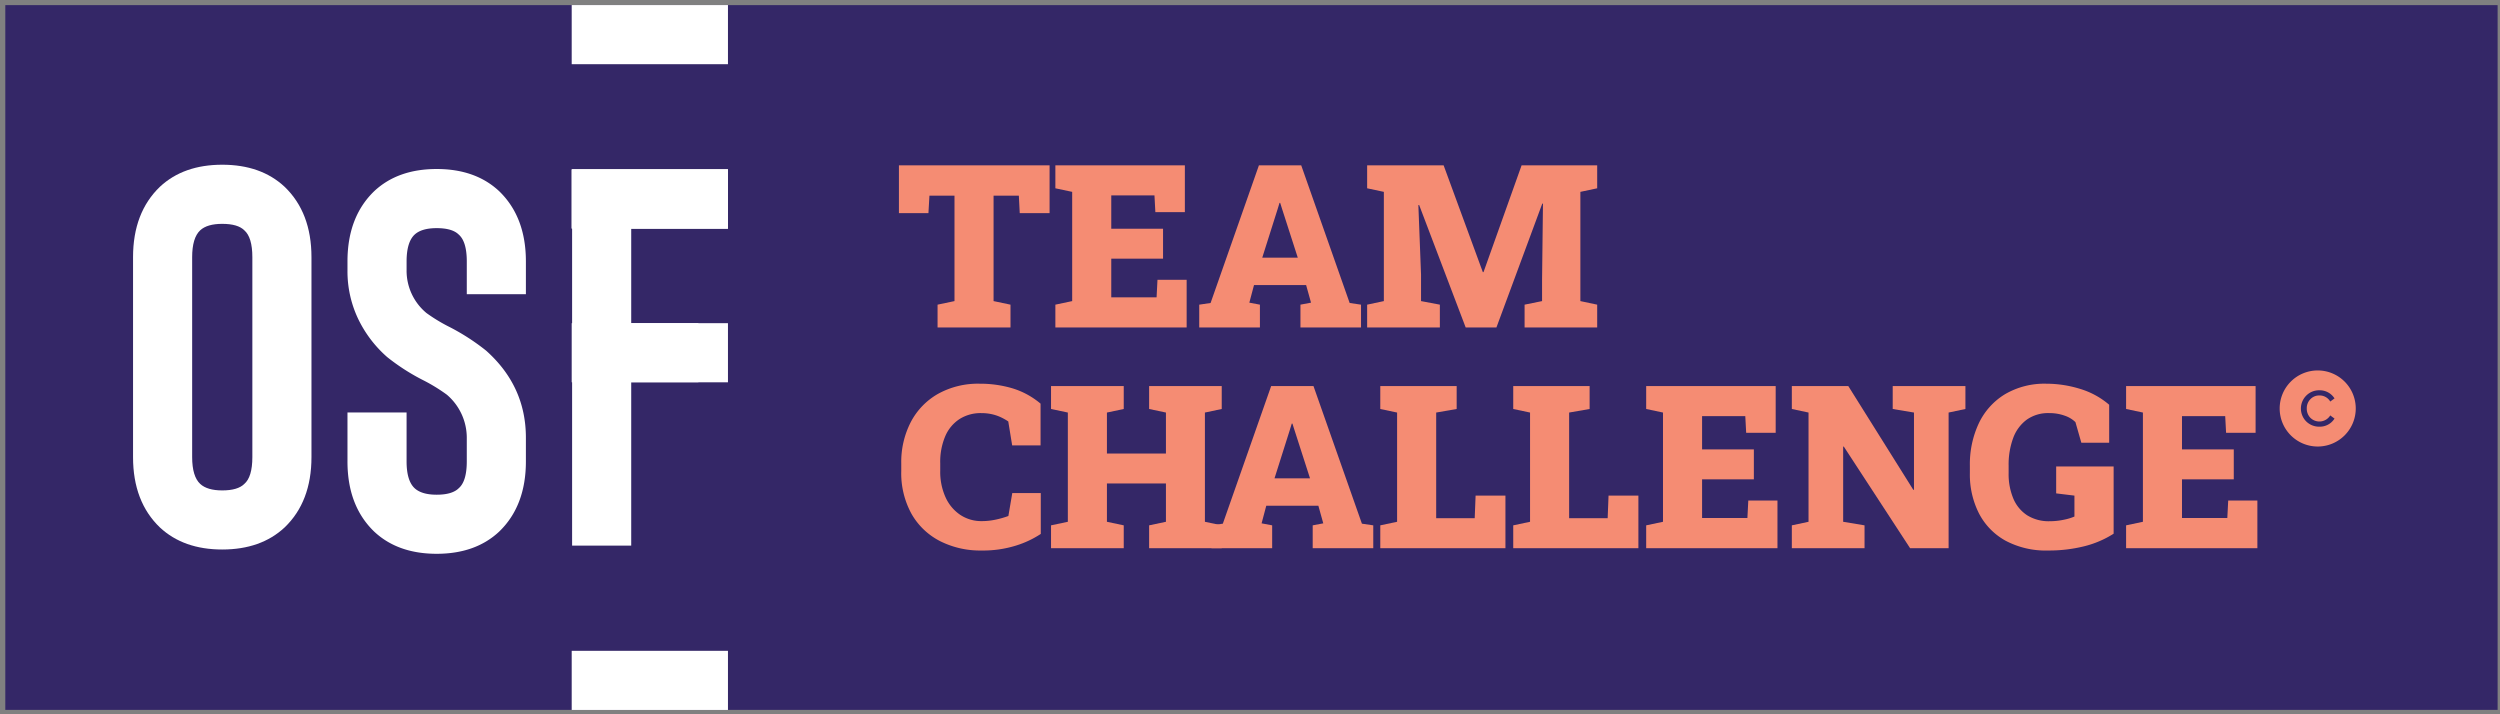 <svg xmlns="http://www.w3.org/2000/svg" xmlns:xlink="http://www.w3.org/1999/xlink" width="665.718" height="190.183" viewBox="0 0 665.718 190.183"><rect x="0" y="0" width="665.718" height="190.183" fill="#808080" stroke="none"/><defs><style>.a{fill:none;}.b{clip-path:url(#a);}.c{fill:#342767;}.d{fill:#f58c73;}.e{fill:#fff;}</style><clipPath id="a"><rect class="a" x="-626.753" y="-317.388" width="1920" height="1080"/></clipPath></defs><title>logos</title><g class="b"><rect class="c" x="1.411" y="1.366" width="663.672" height="187.665"/><polygon class="d" points="249.661 87.205 249.661 81.126 254.168 80.178 254.168 52.099 247.496 52.099 247.23 56.754 239.372 56.754 239.372 44.034 279.49 44.034 279.49 56.754 271.543 56.754 271.306 52.099 264.575 52.099 264.575 80.178 269.082 81.126 269.082 87.205 249.661 87.205"/><polygon class="d" points="281.031 87.205 281.031 81.126 285.508 80.178 285.508 51.09 281.031 50.141 281.031 44.034 315.515 44.034 315.515 56.487 307.657 56.487 307.42 52.039 295.916 52.039 295.916 60.905 309.703 60.905 309.703 68.88 295.916 68.88 295.916 79.17 307.983 79.17 308.221 74.515 315.989 74.515 315.989 87.205 281.031 87.205"/><path class="d" d="M319.34,87.205V81.126l3.024-.444,12.868-36.649h11.268l12.898,36.649,3.024.444v6.079h-16.13V81.126l2.817-.533-1.305-4.685h-13.876l-1.246,4.685,2.817.533v6.079Zm16.782-18.591h9.459l-4.211-13.076-.474-1.512h-.178l-.504,1.66Z"/><polygon class="d" points="364.053 87.205 364.053 81.126 368.501 80.178 368.501 51.09 364.053 50.141 364.053 44.034 368.501 44.034 384.423 44.034 394.86 72.468 395.038 72.468 405.179 44.034 425.311 44.034 425.311 50.141 420.834 51.09 420.834 80.178 425.311 81.126 425.311 87.205 405.979 87.205 405.979 81.126 410.634 80.178 410.634 74.544 410.872 54.233 410.694 54.204 398.477 87.205 390.294 87.205 377.9 54.589 377.692 54.619 378.404 73.121 378.404 80.178 383.415 81.126 383.415 87.205 364.053 87.205"/><g class="b"><path class="d" d="M261.343,146.594a23.654,23.654,0,0,1-11-2.491,18.347,18.347,0,0,1-7.591-7.22,22.449,22.449,0,0,1-2.758-11.489v-1.987a23.19,23.19,0,0,1,2.536-11.015,18.488,18.488,0,0,1,7.234-7.502,21.949,21.949,0,0,1,11.164-2.713,30.216,30.216,0,0,1,8.584,1.201,21.145,21.145,0,0,1,7.576,4.106v11.12h-7.561l-1.038-6.376a14.51,14.51,0,0,0-2.12-1.186,11.555,11.555,0,0,0-2.372-.77,13.023,13.023,0,0,0-2.713-.267,10.464,10.464,0,0,0-5.753,1.571,10.247,10.247,0,0,0-3.81,4.552,17.439,17.439,0,0,0-1.349,7.22v2.046a16.439,16.439,0,0,0,1.394,6.982,11.184,11.184,0,0,0,3.899,4.7,10.115,10.115,0,0,0,5.797,1.69,17.631,17.631,0,0,0,3.558-.371,23.967,23.967,0,0,0,3.498-.993l1.038-6.108h7.591v10.882a25.86,25.86,0,0,1-6.583,3.098,29.431,29.431,0,0,1-9.221,1.32"/><polygon class="d" points="279.875 145.971 279.875 139.892 284.352 138.944 284.352 109.856 279.875 108.907 279.875 102.799 299.237 102.799 299.237 108.907 294.76 109.856 294.76 120.767 310.474 120.767 310.474 109.856 305.997 108.907 305.997 102.799 310.474 102.799 320.852 102.799 325.33 102.799 325.33 108.907 320.852 109.856 320.852 138.944 325.33 139.892 325.33 145.971 305.997 145.971 305.997 139.892 310.474 138.944 310.474 128.744 294.76 128.744 294.76 138.944 299.237 139.892 299.237 145.971 279.875 145.971"/><path class="d" d="M322.602,145.971v-6.079l3.024-.444,12.869-36.649h11.267l12.898,36.649,3.024.444v6.079h-16.13v-6.079l2.817-.533-1.305-4.685H337.19l-1.245,4.685,2.816.533v6.079ZM339.384,127.38h9.459l-4.211-13.076-.474-1.512h-.178l-.504,1.66Z"/><polygon class="d" points="367.552 145.971 367.552 139.892 372.029 138.944 372.029 109.856 367.552 108.907 367.552 102.799 372.029 102.799 382.437 102.799 387.892 102.799 387.892 108.907 382.437 109.856 382.437 137.995 392.696 137.995 392.933 131.976 400.879 131.976 400.879 145.971 367.552 145.971"/><polygon class="d" points="402.955 145.971 402.955 139.892 407.432 138.944 407.432 109.856 402.955 108.907 402.955 102.799 407.432 102.799 417.84 102.799 423.295 102.799 423.295 108.907 417.84 109.856 417.84 137.995 428.099 137.995 428.336 131.976 436.283 131.976 436.283 145.971 402.955 145.971"/><polygon class="d" points="438.358 145.971 438.358 139.892 442.835 138.944 442.835 109.856 438.358 108.907 438.358 102.799 472.842 102.799 472.842 115.253 464.984 115.253 464.747 110.805 453.243 110.805 453.243 119.671 467.03 119.671 467.03 127.646 453.243 127.646 453.243 137.936 465.311 137.936 465.548 133.28 473.316 133.28 473.316 145.971 438.358 145.971"/><polygon class="d" points="477.141 145.971 477.141 139.892 481.589 138.944 481.589 109.856 477.141 108.907 477.141 102.799 481.589 102.799 492.174 102.799 509.49 130.434 509.668 130.434 509.668 109.856 504.005 108.907 504.005 102.799 518.889 102.799 523.367 102.799 523.367 108.907 518.889 109.856 518.889 145.971 508.63 145.971 490.988 118.929 490.81 118.929 490.81 138.944 496.503 139.892 496.503 145.971 477.141 145.971"/><path class="d" d="M545.397,146.594a22.831,22.831,0,0,1-11.341-2.609,17.471,17.471,0,0,1-7.072-7.25,22.826,22.826,0,0,1-2.431-10.749V124.03a25.592,25.592,0,0,1,2.401-11.356,18.154,18.154,0,0,1,6.968-7.71,20.78,20.78,0,0,1,11.03-2.787,30.426,30.426,0,0,1,8.866,1.349,21.388,21.388,0,0,1,7.828,4.255v10.111h-7.413l-1.572-5.486a7.588,7.588,0,0,0-2.861-1.719,12.011,12.011,0,0,0-4.166-.682,9.797,9.797,0,0,0-5.96,1.764,10.595,10.595,0,0,0-3.602,4.907,20.363,20.363,0,0,0-1.201,7.295v2.015a16.819,16.819,0,0,0,1.26,6.79,9.839,9.839,0,0,0,3.692,4.448,10.803,10.803,0,0,0,5.989,1.571,18.006,18.006,0,0,0,3.706-.385,14.126,14.126,0,0,0,2.877-.86v-5.574l-4.863-.593v-7.175h15.3v17.908a26.409,26.409,0,0,1-7.902,3.366,38.876,38.876,0,0,1-9.533,1.112"/><polygon class="d" points="566.153 145.971 566.153 139.892 570.63 138.944 570.63 109.856 566.153 108.907 566.153 102.799 600.637 102.799 600.637 115.253 592.779 115.253 592.542 110.805 581.038 110.805 581.038 119.671 594.825 119.671 594.825 127.646 581.038 127.646 581.038 137.936 593.106 137.936 593.343 133.28 601.111 133.28 601.111 145.971 566.153 145.971"/><path class="e" d="M59.181,146.327q-10.298,0-16.596-5.87-7.162-6.865-7.156-18.738V68.484q0-11.879,7.156-18.75,6.29-5.87,16.596-5.87t16.602,5.87q7.154,6.865,7.156,18.75v53.235q0,11.879-7.156,18.738-6.299,5.87-16.602,5.87m0-86.717q-4.001,0-5.864,1.712-2.148,2.009-2.149,7.162v53.235q0,5.152,2.149,7.15c1.241,1.142,3.197,1.724,5.864,1.724,2.766,0,4.723-.582,5.87-1.724q2.148-1.851,2.148-7.15V68.484q0-5.292-2.148-7.162Q63.33,59.61,59.181,59.61"/><path class="e" d="M116.281,147.468q-10.298,0-16.596-5.87-7.163-6.865-7.156-18.738v-13.021h15.739V122.86q0,5.152,2.149,7.15c1.241,1.142,3.197,1.724,5.864,1.724,2.766,0,4.723-.582,5.87-1.724q2.148-1.851,2.148-7.15v-6.301a15.088,15.088,0,0,0-5.299-11.448,45.751,45.751,0,0,0-6.009-3.715,56.032,56.032,0,0,1-9.876-6.301,31.791,31.791,0,0,1-7.867-10.446,29.509,29.509,0,0,1-2.719-12.59v-2.434q0-11.879,7.156-18.75,6.29-5.87,16.596-5.87t16.602,5.87q7.153,6.865,7.156,18.75v8.723h-15.74v-8.723q0-5.292-2.148-7.162-1.721-1.712-5.87-1.712-4.001,0-5.864,1.712-2.148,2.009-2.149,7.162v2.434a14.639,14.639,0,0,0,5.294,11.297,44.83,44.83,0,0,0,5.584,3.436,58.122,58.122,0,0,1,10.301,6.58q10.595,9.45,10.592,23.187v6.301q0,11.879-7.156,18.738-6.299,5.87-16.602,5.87"/><polygon class="e" points="193.845 60.856 168.084 60.856 168.084 86.047 185.972 86.047 185.972 101.78 168.084 101.78 168.084 145.29 152.344 145.29 152.344 45.11 193.845 45.11 193.845 60.856"/><rect class="e" x="152.236" y="173.305" width="41.609" height="15.746"/><rect class="e" x="152.236" y="86.058" width="41.609" height="15.746"/><rect class="e" x="152.236" y="45.11" width="41.609" height="15.746"/><rect class="e" x="152.236" y="45.11" width="41.609" height="15.746"/><rect class="e" x="152.236" y="1.349" width="41.609" height="15.746"/><path class="d" d="M627.306,108.774a10.129,10.129,0,1,1-10.129-10.129,10.129,10.129,0,0,1,10.129,10.129"/><path class="c" d="M621.653,106.088l-1.137.839a3.259,3.259,0,0,0-2.87-1.62,3.206,3.206,0,0,0-2.416.994,3.4,3.4,0,0,0-.966,2.473,3.455,3.455,0,0,0,.966,2.486,3.4,3.4,0,0,0,5.286-.639l1.137.838a4.599,4.599,0,0,1-4.021,2.16,4.867,4.867,0,0,1-3.51-1.393,4.871,4.871,0,0,1,.014-6.891,4.791,4.791,0,0,1,3.496-1.407,4.653,4.653,0,0,1,4.021,2.16"/></g></g></svg>